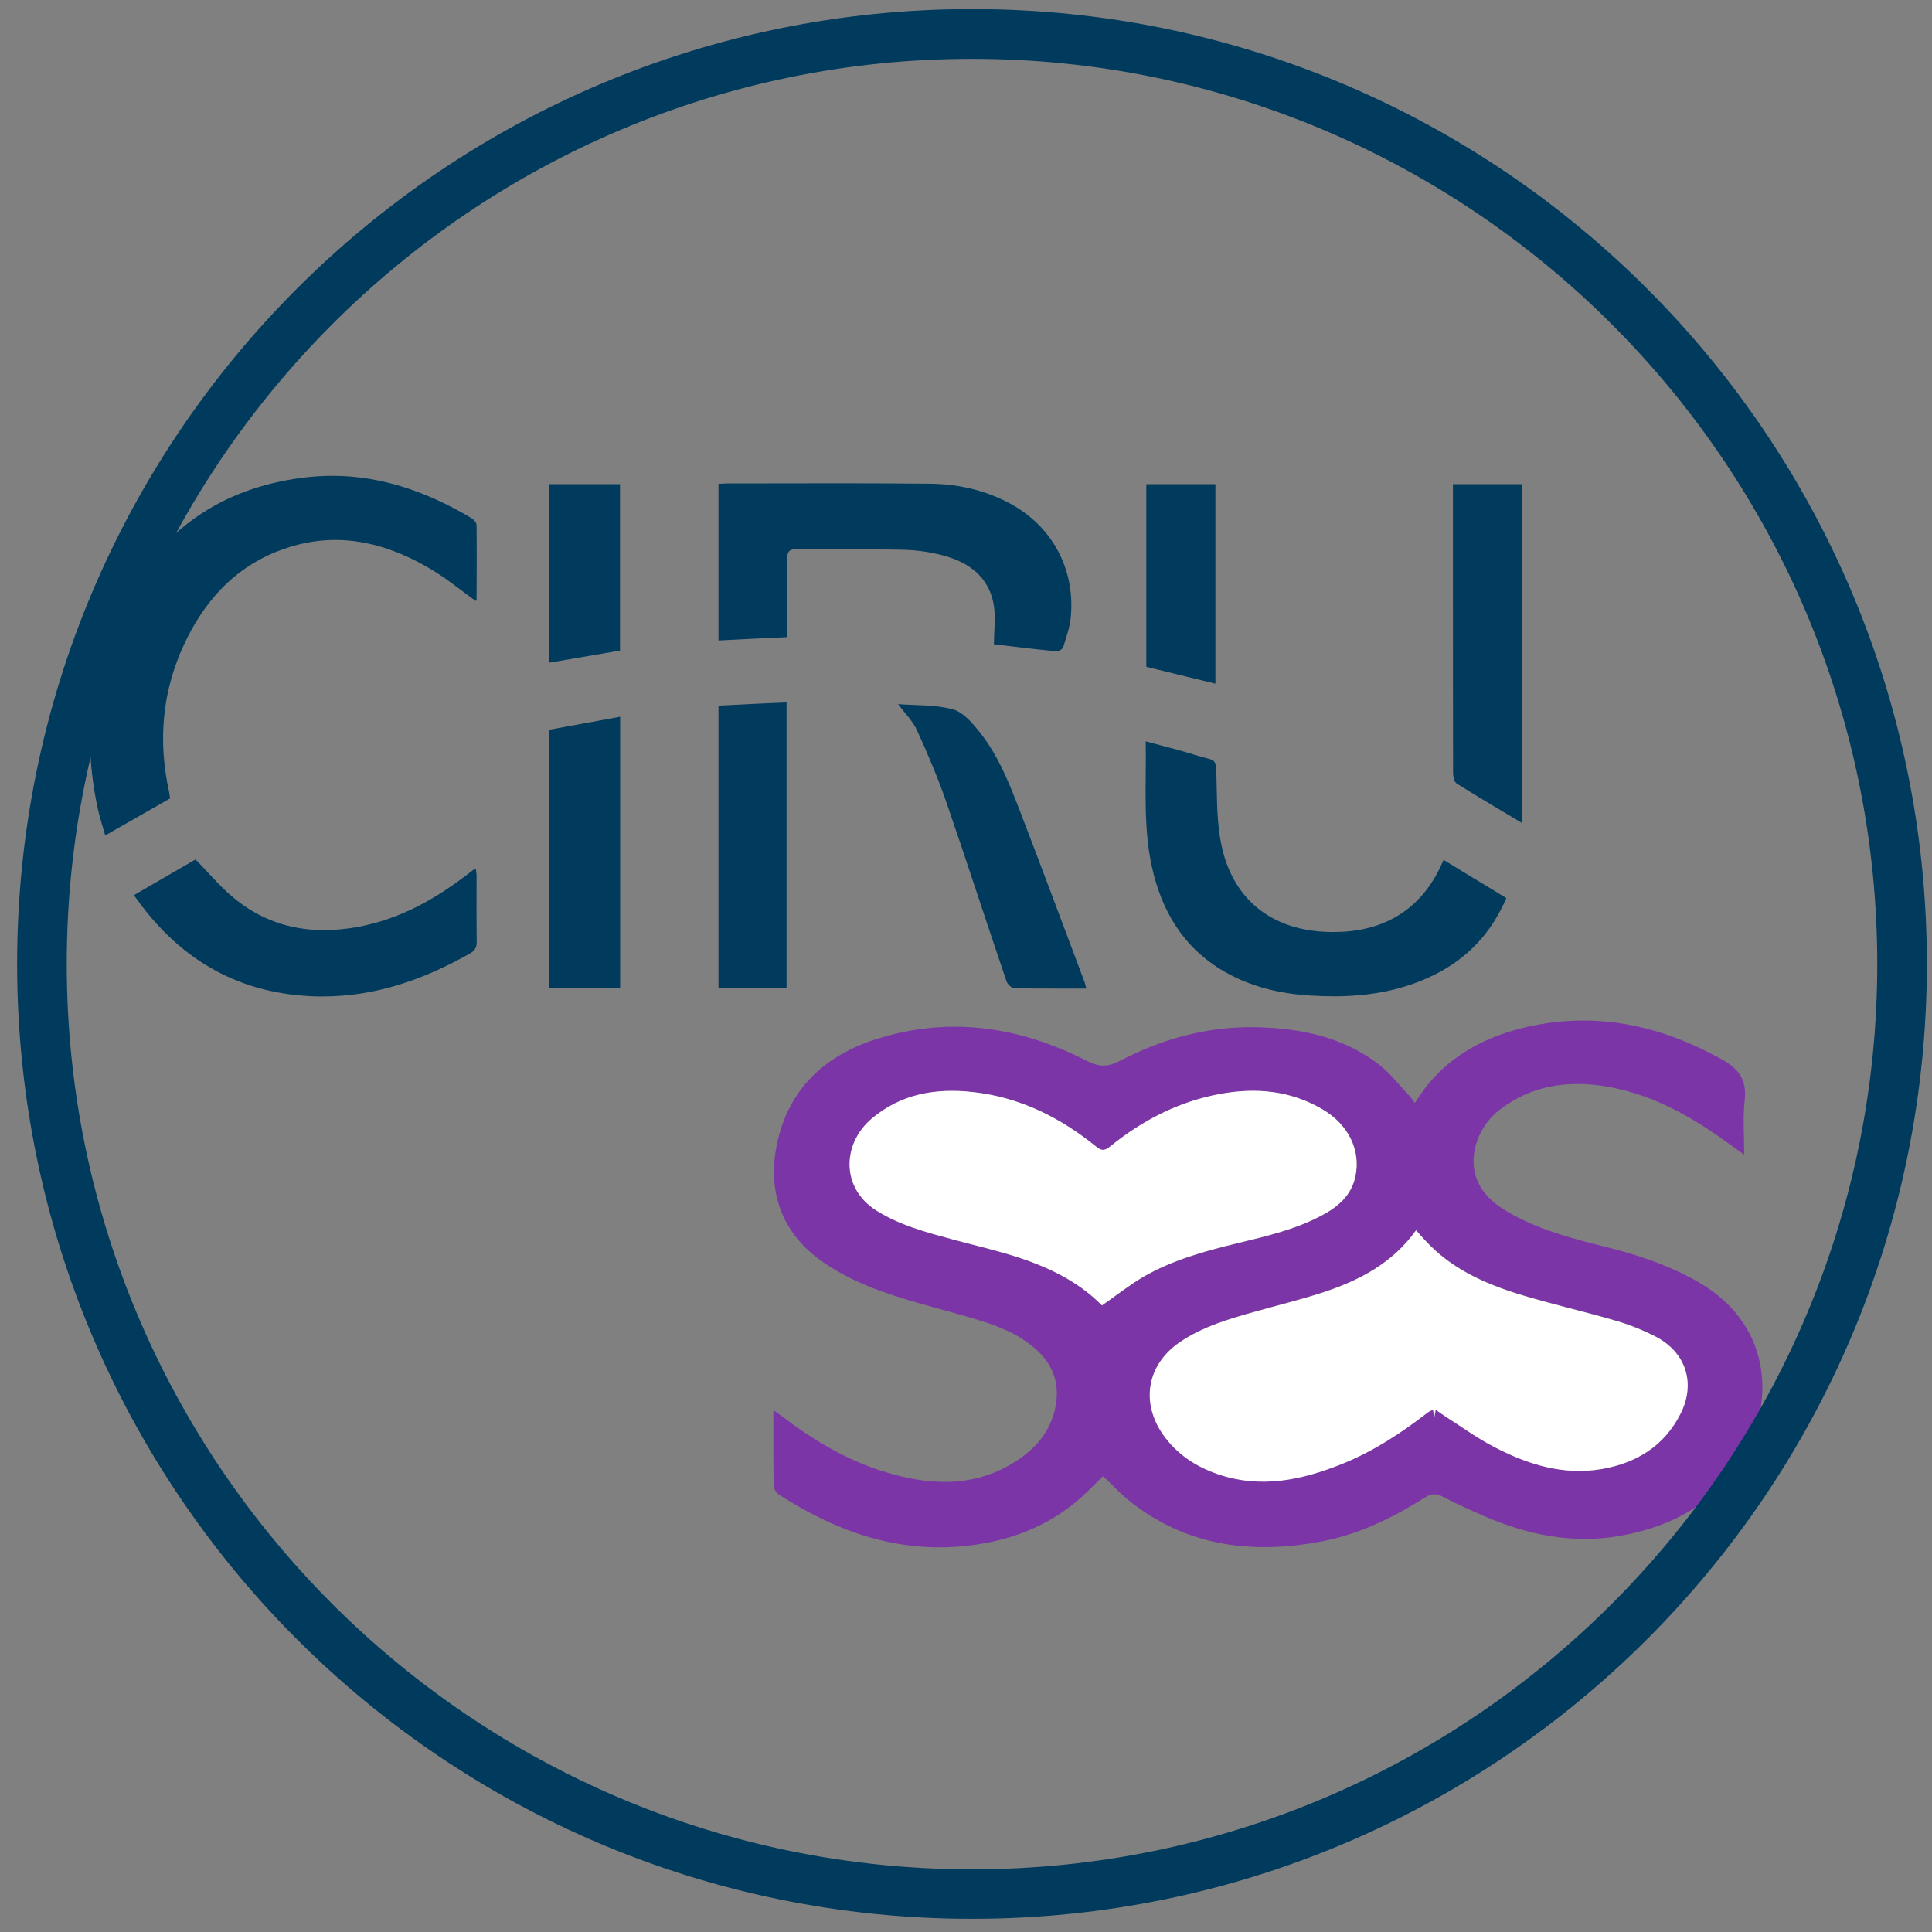 <?xml version="1.0" encoding="utf-8"?>
<!-- Generator: Adobe Illustrator 25.0.0, SVG Export Plug-In . SVG Version: 6.00 Build 0)  -->
<svg version="1.1" id="Calque_1" xmlns="http://www.w3.org/2000/svg" xmlns:xlink="http://www.w3.org/1999/xlink" x="0px" y="0px"
	 viewBox="0 0 132 132" style="enable-background:new 0 0 132 132;" xml:space="preserve">
<rect x="0" y="0" width="132" height="132" fill="#808080" stroke="none"/>
<style type="text/css">
	.st0{fill:#7C35A6;}
	.st1{fill:#003A5D;}
	.st2{fill:#FFFFFF;}
</style>
<g>
	<path class="st0" d="M75.37,100.86c-0.62,0.59-1.25,1.26-1.95,1.83c-2.28,1.85-4.96,2.73-7.85,2.97c-4.56,0.38-8.6-1.13-12.36-3.55
		c-0.18-0.11-0.34-0.39-0.35-0.6c-0.03-1.68-0.02-3.36-0.02-5.16c0.22,0.16,0.38,0.26,0.54,0.38c2.19,1.67,4.53,3.08,7.19,3.87
		c2.82,0.84,5.64,1.04,8.33-0.46c1.61-0.9,2.85-2.14,3.22-4.05c0.27-1.42-0.09-2.65-1.11-3.68c-1.11-1.11-2.53-1.71-3.99-2.17
		c-2.2-0.68-4.46-1.19-6.64-1.96c-1.43-0.5-2.85-1.16-4.09-2.01c-2.91-1.98-3.95-4.94-3.15-8.36c0.88-3.73,3.41-5.9,6.91-6.97
		c4.93-1.52,9.69-0.77,14.22,1.55c0.8,0.41,1.42,0.42,2.22,0c2.88-1.5,5.95-2.36,9.21-2.31c3.06,0.05,6,0.62,8.5,2.54
		c0.78,0.6,1.39,1.41,2.08,2.13c0.13,0.13,0.22,0.29,0.38,0.51c0.32-0.45,0.57-0.86,0.87-1.23c1.78-2.18,4.15-3.37,6.85-3.98
		c4.71-1.05,9.05-0.1,13.23,2.21c1.26,0.7,1.75,1.46,1.59,2.86c-0.13,1.17-0.03,2.37-0.03,3.68c-0.68-0.49-1.27-0.93-1.87-1.34
		c-2.32-1.61-4.8-2.88-7.62-3.34c-2.59-0.42-5.03-0.06-7.18,1.57c-1.44,1.09-2.16,3.01-1.67,4.57c0.42,1.33,1.49,2.08,2.65,2.7
		c1.98,1.06,4.14,1.61,6.3,2.15c2.19,0.55,4.31,1.26,6.27,2.39c5.26,3.04,5.34,8.83,2.48,12.79c-1.89,2.62-4.59,3.94-7.71,4.52
		c-3.31,0.61-6.45-0.03-9.48-1.35c-0.93-0.41-1.86-0.83-2.76-1.3c-0.44-0.23-0.77-0.23-1.2,0.04c-2.22,1.4-4.56,2.55-7.16,3.03
		c-4.8,0.89-9.3,0.29-13.2-2.9C76.44,101.94,75.92,101.38,75.37,100.86z M98.09,96.32c0.22,0.15,0.38,0.27,0.56,0.38
		c1.14,0.73,2.25,1.54,3.45,2.16c2.29,1.19,4.72,1.95,7.34,1.5c2.36-0.4,4.26-1.56,5.37-3.76c1.06-2.09,0.38-4.22-1.7-5.29
		c-0.86-0.44-1.78-0.81-2.71-1.08c-2.19-0.64-4.43-1.14-6.61-1.81c-2.39-0.74-4.65-1.76-6.39-3.65c-0.21-0.23-0.41-0.46-0.65-0.72
		c-1.64,2.29-3.95,3.47-6.47,4.28c-1.47,0.48-2.97,0.84-4.46,1.26c-1.82,0.51-3.64,1.03-5.22,2.11c-2.22,1.51-2.68,4.08-1.15,6.29
		c0.94,1.36,2.27,2.22,3.81,2.74c2.88,0.97,5.65,0.39,8.36-0.69c2.17-0.86,4.1-2.13,5.94-3.55c0.09-0.07,0.2-0.11,0.35-0.18
		c0.03,0.22,0.05,0.39,0.08,0.56C98.02,96.71,98.05,96.55,98.09,96.32z M75.29,89.19c1-0.69,1.86-1.38,2.81-1.93
		c2-1.16,4.21-1.77,6.44-2.31c1.94-0.47,3.88-0.92,5.66-1.84c1.14-0.59,2.11-1.36,2.41-2.71c0.39-1.8-0.48-3.56-2.23-4.59
		c-2.2-1.3-4.56-1.51-7.01-1.06c-2.84,0.52-5.31,1.81-7.54,3.61c-0.31,0.25-0.56,0.29-0.89,0.02c-2.48-2.02-5.26-3.41-8.47-3.76
		c-2.53-0.28-4.92,0.12-6.92,1.83c-2,1.71-2.1,4.73,0.34,6.27c1.6,1.01,3.41,1.49,5.21,1.97c1.37,0.37,2.75,0.69,4.11,1.11
		C71.49,86.49,73.63,87.5,75.29,89.19z"/>
	<g>
		<path class="st1" d="M22.7,32.51c-0.64,0-1.29,0.04-1.94,0.12c-5.75,0.71-9.93,3.71-12.53,8.86c-2.18,4.31-2.54,8.89-1.59,13.59
			c0.14,0.67,0.36,1.32,0.55,2c1.54-0.88,2.98-1.7,4.43-2.53c-0.03-0.17-0.04-0.34-0.08-0.5c-0.75-3.45-0.46-6.8,1.03-10.01
			c1.33-2.86,3.31-5.13,6.3-6.34c1.37-0.55,2.71-0.81,4.03-0.81c2.26,0,4.45,0.75,6.56,2.01c1.06,0.63,2.03,1.43,3.04,2.16
			c0.01-0.02,0.06-0.05,0.06-0.08c0.01-1.7,0.02-3.4,0-5.1c0-0.16-0.18-0.38-0.33-0.47C29.24,33.63,26.1,32.51,22.7,32.51
			L22.7,32.51z"/>
	</g>
	<g>
		<path class="st1" d="M57.45,33.02c-2.58,0-5.15,0.01-7.73,0.01c-0.2,0-0.41,0.02-0.63,0.03c0,3.59,0,7.13,0,10.7
			c1.58-0.08,3.12-0.16,4.71-0.23c0-0.31,0-0.57,0-0.82c0-1.51,0.01-3.02-0.01-4.53c-0.01-0.47,0.11-0.66,0.62-0.66
			c0.01,0,0.02,0,0.02,0c0.64,0.01,1.27,0.01,1.91,0.01c0.77,0,1.55,0,2.32,0c1.01,0,2.02,0.01,3.03,0.03
			c0.94,0.02,1.91,0.16,2.82,0.41c1.69,0.46,3.02,1.44,3.37,3.26c0.17,0.89,0.03,1.83,0.03,2.79c1.36,0.16,2.81,0.34,4.26,0.48
			c0.01,0,0.01,0,0.02,0c0.15,0,0.41-0.15,0.45-0.28c0.21-0.68,0.46-1.37,0.52-2.07c0.31-3.31-1.31-6.25-4.23-7.79
			c-1.71-0.9-3.55-1.3-5.45-1.31C61.47,33.03,59.46,33.02,57.45,33.02L57.45,33.02z"/>
	</g>
	<g>
		<path class="st1" d="M78.28,50.65c0.05,2.9-0.19,5.71,0.4,8.48c0.66,3.08,2.15,5.61,4.95,7.24c1.78,1.03,3.73,1.5,5.76,1.64
			c0.58,0.04,1.16,0.06,1.74,0.06c2.36,0,4.65-0.38,6.83-1.45c2.28-1.12,3.92-2.85,4.96-5.26c-1.43-0.87-2.84-1.72-4.29-2.61
			c-1.53,3.65-4.37,4.93-7.53,4.93c-0.05,0-0.1,0-0.15,0c-4.14-0.05-6.93-2.33-7.59-6.43c-0.25-1.54-0.21-3.13-0.26-4.7
			c-0.01-0.4-0.1-0.61-0.52-0.71c-0.66-0.16-1.3-0.38-1.95-0.56C79.86,51.07,79.11,50.87,78.28,50.65L78.28,50.65z"/>
	</g>
	<g>
		<path class="st1" d="M13.36,58.72c-1.34,0.78-2.75,1.59-4.21,2.44c2.96,4.25,6.89,6.63,12.01,6.9c0.3,0.02,0.6,0.02,0.9,0.02
			c3.61,0,6.92-1.16,10.07-2.95c0.35-0.2,0.45-0.44,0.44-0.82c-0.02-1.49-0.01-2.98-0.01-4.46c0-0.16-0.03-0.31-0.05-0.48
			c-0.09,0.03-0.14,0.04-0.17,0.06c-0.1,0.07-0.2,0.16-0.3,0.23c-2.26,1.75-4.69,3.13-7.54,3.66c-0.8,0.15-1.59,0.23-2.36,0.23
			c-2.29,0-4.41-0.7-6.3-2.31C14.97,60.5,14.22,59.6,13.36,58.72L13.36,58.72z"/>
	</g>
	<g>
		<path class="st1" d="M103.98,33.08c-1.59,0-3.12,0-4.71,0c0,2.19,0,4.34,0,6.48c0,4.42,0,8.84,0.01,13.26
			c0,0.24,0.08,0.6,0.24,0.71c1.43,0.9,2.9,1.76,4.45,2.69C103.98,48.45,103.98,40.77,103.98,33.08L103.98,33.08z"/>
	</g>
	<g>
		<path class="st1" d="M61.36,48.11c0.46,0.62,1,1.14,1.29,1.78c0.72,1.58,1.4,3.18,1.97,4.81c1.42,4.11,2.75,8.24,4.15,12.35
			c0.07,0.2,0.34,0.46,0.53,0.47c0.87,0.02,1.75,0.02,2.64,0.02c0.75,0,1.51,0,2.28,0c-0.05-0.2-0.08-0.32-0.12-0.44
			c-1.48-3.93-2.94-7.86-4.45-11.78c-0.72-1.86-1.46-3.73-2.72-5.3c-0.5-0.63-1.13-1.37-1.84-1.56
			C63.89,48.14,62.59,48.2,61.36,48.11L61.36,48.11z"/>
	</g>
	<g>
		<path class="st1" d="M53.74,47.99c-1.58,0.07-3.09,0.14-4.65,0.22c0,6.46,0,12.84,0,19.29c1.58,0,3.12,0,4.65,0
			C53.74,60.98,53.74,54.52,53.74,47.99L53.74,47.99z"/>
	</g>
	<g>
		<path class="st1" d="M42.37,48.97c-1.66,0.3-3.27,0.6-4.85,0.89c0,5.95,0,11.78,0,17.66c1.66,0,3.24,0,4.85,0
			C42.37,61.33,42.37,55.18,42.37,48.97L42.37,48.97z"/>
	</g>
	<g>
		<path class="st1" d="M83.04,33.08c-1.59,0-3.15,0-4.72,0c0,4.18,0,8.32,0,12.48c1.58,0.38,3.13,0.76,4.72,1.15
			C83.04,42.12,83.04,37.61,83.04,33.08L83.04,33.08z"/>
	</g>
	<g>
		<path class="st1" d="M42.36,33.08c-1.64,0-3.24,0-4.85,0c0,4.08,0,8.11,0,12.2c1.64-0.28,3.24-0.55,4.85-0.83
			C42.36,40.64,42.36,36.86,42.36,33.08L42.36,33.08z"/>
	</g>
	<path class="st2" d="M98.09,96.32c-0.04,0.23-0.07,0.39-0.1,0.56c-0.02-0.18-0.05-0.34-0.08-0.56c-0.15,0.07-0.26,0.11-0.35,0.18
		c-1.84,1.42-3.77,2.69-5.94,3.55c-2.71,1.08-5.48,1.66-8.36,0.69c-1.54-0.52-2.86-1.38-3.81-2.74c-1.53-2.21-1.07-4.77,1.15-6.29
		c1.58-1.08,3.4-1.6,5.22-2.11c1.49-0.42,2.99-0.79,4.46-1.26c2.52-0.82,4.83-1.99,6.47-4.28c0.24,0.26,0.44,0.5,0.65,0.72
		c1.74,1.89,4,2.91,6.39,3.65c2.18,0.67,4.42,1.17,6.61,1.81c0.93,0.27,1.85,0.64,2.71,1.08c2.08,1.07,2.77,3.2,1.7,5.29
		c-1.11,2.19-3.01,3.35-5.37,3.76c-2.63,0.45-5.05-0.31-7.34-1.5c-1.2-0.62-2.3-1.43-3.45-2.16C98.47,96.59,98.31,96.47,98.09,96.32
		z"/>
	<path class="st2" d="M75.29,89.19c-1.66-1.69-3.81-2.69-6.09-3.4c-1.35-0.42-2.74-0.74-4.11-1.11c-1.8-0.49-3.6-0.96-5.21-1.97
		c-2.44-1.54-2.34-4.56-0.34-6.27c2.01-1.71,4.39-2.11,6.92-1.83c3.21,0.35,5.99,1.74,8.47,3.76c0.33,0.27,0.57,0.24,0.89-0.02
		c2.22-1.8,4.7-3.09,7.54-3.61c2.45-0.45,4.81-0.24,7.01,1.06c1.75,1.03,2.62,2.79,2.23,4.59c-0.29,1.35-1.26,2.12-2.41,2.71
		c-1.78,0.93-3.73,1.37-5.66,1.84c-2.23,0.54-4.44,1.15-6.44,2.31C77.16,87.8,76.29,88.49,75.29,89.19z"/>
</g>
<g>
	<path class="st1" d="M66.41,4.02c34.1,0,61.85,27.75,61.85,61.85s-27.75,61.85-61.85,61.85S4.56,99.97,4.56,65.87
		S32.31,4.02,66.41,4.02 M66.41,0.62c-36.03,0-65.24,29.21-65.24,65.24s29.21,65.24,65.24,65.24s65.24-29.21,65.24-65.24
		S102.44,0.62,66.41,0.62L66.41,0.62z"/>
</g>
</svg>
